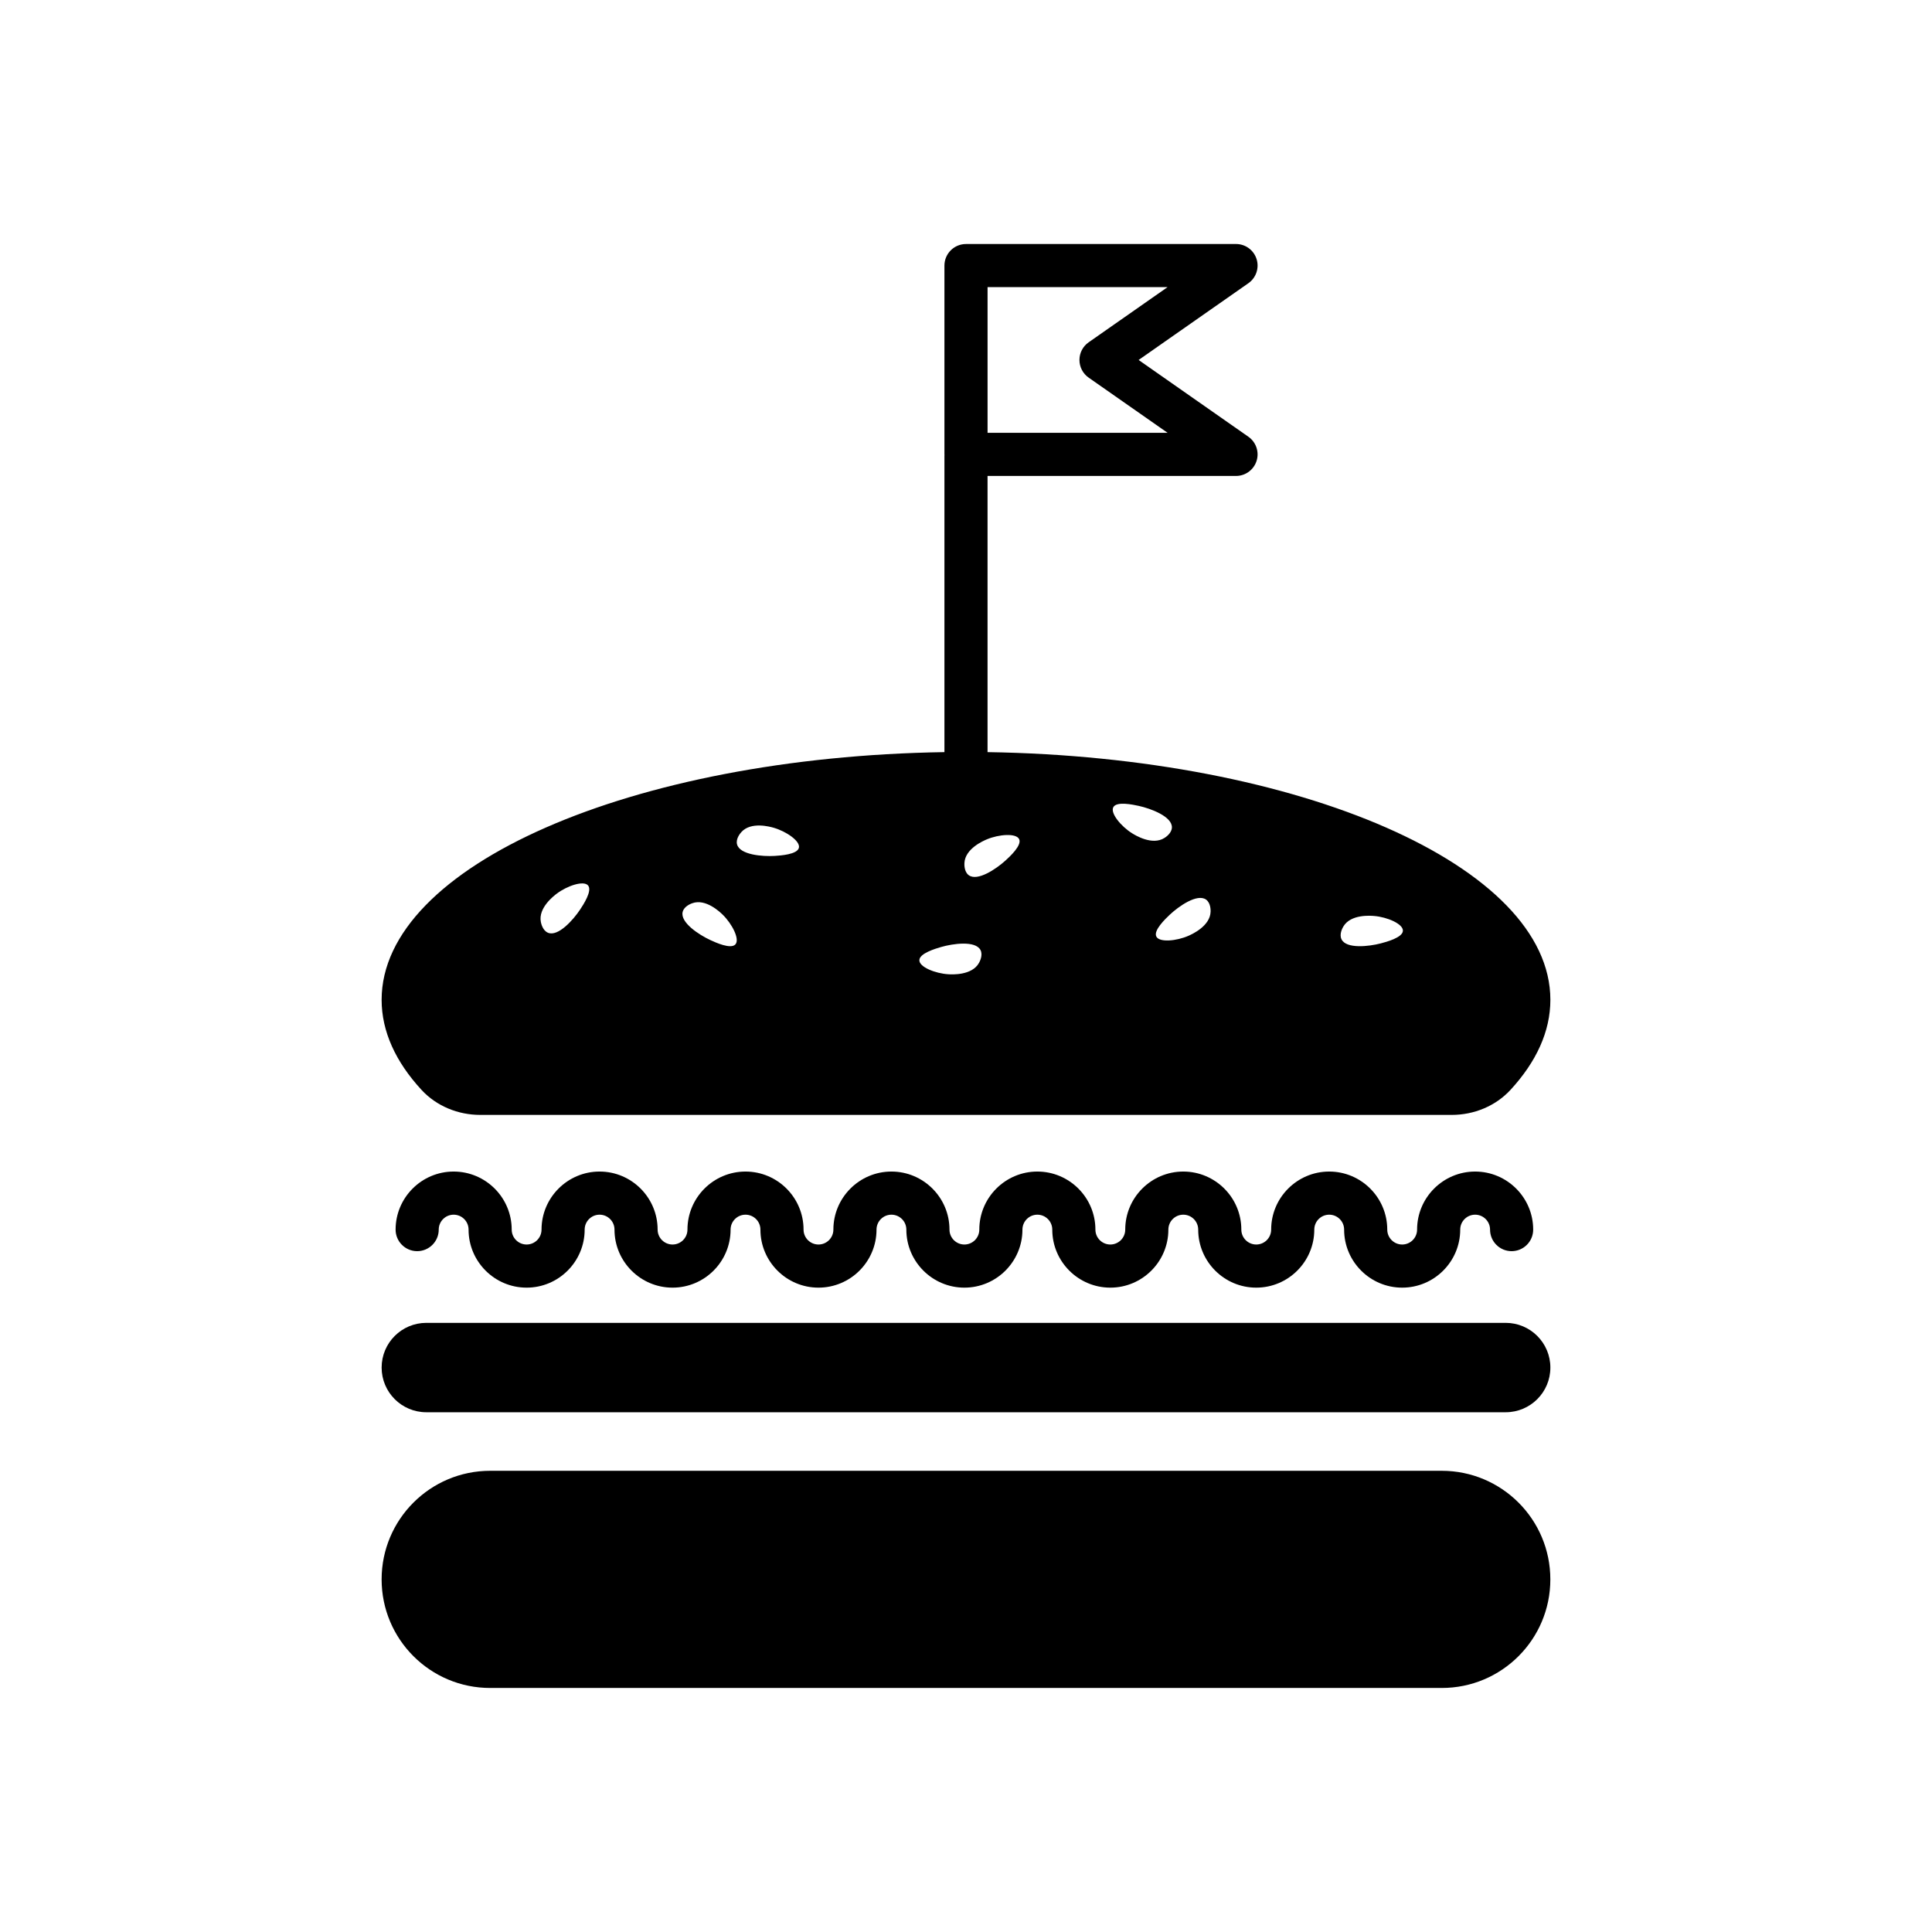 <?xml version="1.0" encoding="UTF-8"?>
<!-- Uploaded to: ICON Repo, www.svgrepo.com, Generator: ICON Repo Mixer Tools -->
<svg fill="#000000" width="800px" height="800px" version="1.1" viewBox="144 144 512 512" xmlns="http://www.w3.org/2000/svg">
 <g>
  <path d="m526.09 591.33h-252.18c-15.895 0-28.777-12.887-28.777-28.777 0-15.895 12.887-28.777 28.777-28.777h252.17c15.895 0 28.777 12.887 28.777 28.777 0.004 15.895-12.879 28.777-28.773 28.777z"/>
  <path d="m543.02 518.26h-286.04c-6.543 0-11.844-5.305-11.844-11.844 0-6.543 5.305-11.844 11.844-11.844h286.04c6.543 0 11.844 5.305 11.844 11.844 0.004 6.543-5.301 11.844-11.84 11.844z"/>
  <path d="m515.59 485.24c-8.484 0-15.383-6.902-15.383-15.383 0-2.18-1.773-3.953-3.953-3.953s-3.953 1.773-3.953 3.953c0 8.484-6.902 15.383-15.383 15.383-8.484 0-15.383-6.902-15.383-15.383 0-2.18-1.773-3.953-3.953-3.953s-3.953 1.773-3.953 3.953c0 8.484-6.902 15.383-15.383 15.383-8.48 0-15.383-6.902-15.383-15.383 0-2.18-1.773-3.953-3.953-3.953s-3.953 1.773-3.953 3.953c0 8.484-6.902 15.383-15.383 15.383-8.48 0-15.383-6.902-15.383-15.383 0-2.18-1.773-3.953-3.953-3.953s-3.953 1.773-3.953 3.953c0 8.484-6.902 15.383-15.383 15.383-8.48 0-15.383-6.902-15.383-15.383 0-2.18-1.773-3.953-3.953-3.953s-3.953 1.773-3.953 3.953c0 8.484-6.902 15.383-15.383 15.383-8.48 0-15.383-6.902-15.383-15.383 0-2.18-1.773-3.953-3.953-3.953s-3.953 1.773-3.953 3.953c0 8.484-6.902 15.383-15.383 15.383-8.48 0-15.383-6.902-15.383-15.383 0-2.18-1.773-3.953-3.953-3.953s-3.953 1.773-3.953 3.953c0 3.152-2.559 5.715-5.715 5.715-3.152 0-5.715-2.559-5.715-5.715 0-8.484 6.902-15.383 15.383-15.383s15.383 6.902 15.383 15.383c0 2.18 1.773 3.953 3.953 3.953 2.18 0 3.953-1.773 3.953-3.953 0-8.484 6.902-15.383 15.383-15.383 8.484 0 15.383 6.902 15.383 15.383 0 2.18 1.773 3.953 3.953 3.953 2.18 0 3.953-1.773 3.953-3.953 0-8.484 6.902-15.383 15.383-15.383s15.383 6.902 15.383 15.383c0 2.18 1.773 3.953 3.953 3.953 2.18 0 3.953-1.773 3.953-3.953 0-8.484 6.902-15.383 15.383-15.383s15.383 6.902 15.383 15.383c0 2.18 1.773 3.953 3.953 3.953 2.18 0 3.953-1.773 3.953-3.953 0-8.484 6.902-15.383 15.383-15.383s15.383 6.902 15.383 15.383c0 2.18 1.773 3.953 3.953 3.953 2.18 0 3.953-1.773 3.953-3.953 0-8.484 6.902-15.383 15.383-15.383s15.383 6.902 15.383 15.383c0 2.18 1.773 3.953 3.953 3.953 2.18 0 3.953-1.773 3.953-3.953 0-8.484 6.902-15.383 15.383-15.383s15.383 6.902 15.383 15.383c0 2.18 1.773 3.953 3.953 3.953 2.18 0 3.953-1.773 3.953-3.953 0-8.484 6.902-15.383 15.383-15.383s15.383 6.902 15.383 15.383c0 3.152-2.559 5.715-5.715 5.715-3.152 0-5.715-2.559-5.715-5.715 0-2.18-1.773-3.953-3.953-3.953s-3.953 1.773-3.953 3.953c0 8.484-6.902 15.383-15.383 15.383z"/>
  <path d="m405.71 343.32v-73.188h65.844c2.492 0 4.699-1.617 5.453-3.996 0.746-2.379-0.133-4.969-2.176-6.398l-29.086-20.34 29.086-20.34c2.047-1.43 2.922-4.019 2.176-6.398-0.75-2.379-2.957-3.996-5.453-3.996l-71.555 0.004c-3.152 0-5.715 2.559-5.715 5.715v50.039c0 0.059 0.016 0.109 0.016 0.172 0 0.055-0.016 0.109-0.016 0.172v78.555c-82.875 1.281-149.15 30.168-149.15 65.641 0 8.418 3.75 16.461 10.555 23.852 3.984 4.328 9.707 6.648 15.586 6.648h257.45c5.879 0 11.602-2.324 15.586-6.648 6.805-7.394 10.555-15.438 10.555-23.852 0.004-35.473-66.27-64.359-149.15-65.641zm0-123.23h47.707l-20.914 14.625c-1.531 1.066-2.438 2.816-2.438 4.68 0 1.863 0.91 3.613 2.438 4.68l20.918 14.625h-47.707v-38.609zm-107.98 164.96c-1.82 2.746-5.836 7.246-8.504 6.141-1.43-0.59-1.828-2.523-1.891-2.836-0.77-3.785 3.535-7.019 4.254-7.559 2.742-2.055 7.098-3.535 8.266-2.125 1.164 1.41-1.309 5.148-2.125 6.379zm41.164 9.215c-1.215 1.367-5.285-0.508-6.625-1.129-2.988-1.375-8.047-4.66-7.359-7.465 0.367-1.508 2.215-2.191 2.516-2.297 3.621-1.34 7.477 2.422 8.117 3.047 2.445 2.387 4.566 6.473 3.352 7.844zm10.461-23.441c-3.285 0.207-9.297-0.277-10.031-3.066-0.395-1.496 0.91-2.984 1.117-3.219 2.555-2.902 7.727-1.422 8.59-1.176 3.293 0.941 7.106 3.527 6.688 5.305-0.418 1.777-4.894 2.062-6.363 2.156zm54.094 28.34c-1.855 3.391-7.234 3.078-8.125 3.023-3.422-0.203-7.703-1.891-7.684-3.719s4.324-3.082 5.742-3.496c3.16-0.922 9.133-1.758 10.461 0.805 0.707 1.375-0.242 3.109-0.395 3.387zm7.012-27.113c-2.434 2.215-7.426 5.598-9.742 3.879-1.246-0.922-1.152-2.898-1.137-3.211 0.176-3.859 5.144-5.945 5.969-6.293 3.16-1.324 7.75-1.691 8.535-0.039 0.777 1.648-2.535 4.672-3.625 5.664zm33.562-7.219c-2.906-1.809-5.863-5.34-4.973-6.938 0.891-1.598 5.269-0.641 6.715-0.328 3.215 0.699 8.863 2.816 8.801 5.703-0.031 1.547-1.691 2.621-1.961 2.785-3.246 2.094-7.82-0.75-8.582-1.223zm14.949 27.156c-3.133 1.387-7.719 1.84-8.535 0.203-0.816-1.633 2.445-4.715 3.512-5.734 2.387-2.262 7.32-5.734 9.672-4.055 1.258 0.902 1.211 2.875 1.199 3.188-0.098 3.859-5.027 6.035-5.848 6.398zm50.977 2.012c-3.184 0.836-9.176 1.516-10.434-1.078-0.676-1.395 0.316-3.102 0.48-3.371 1.945-3.34 7.309-2.883 8.207-2.805 3.414 0.289 7.652 2.09 7.582 3.918-0.074 1.816-4.41 2.957-5.836 3.336z"/>
 </g>
</svg>